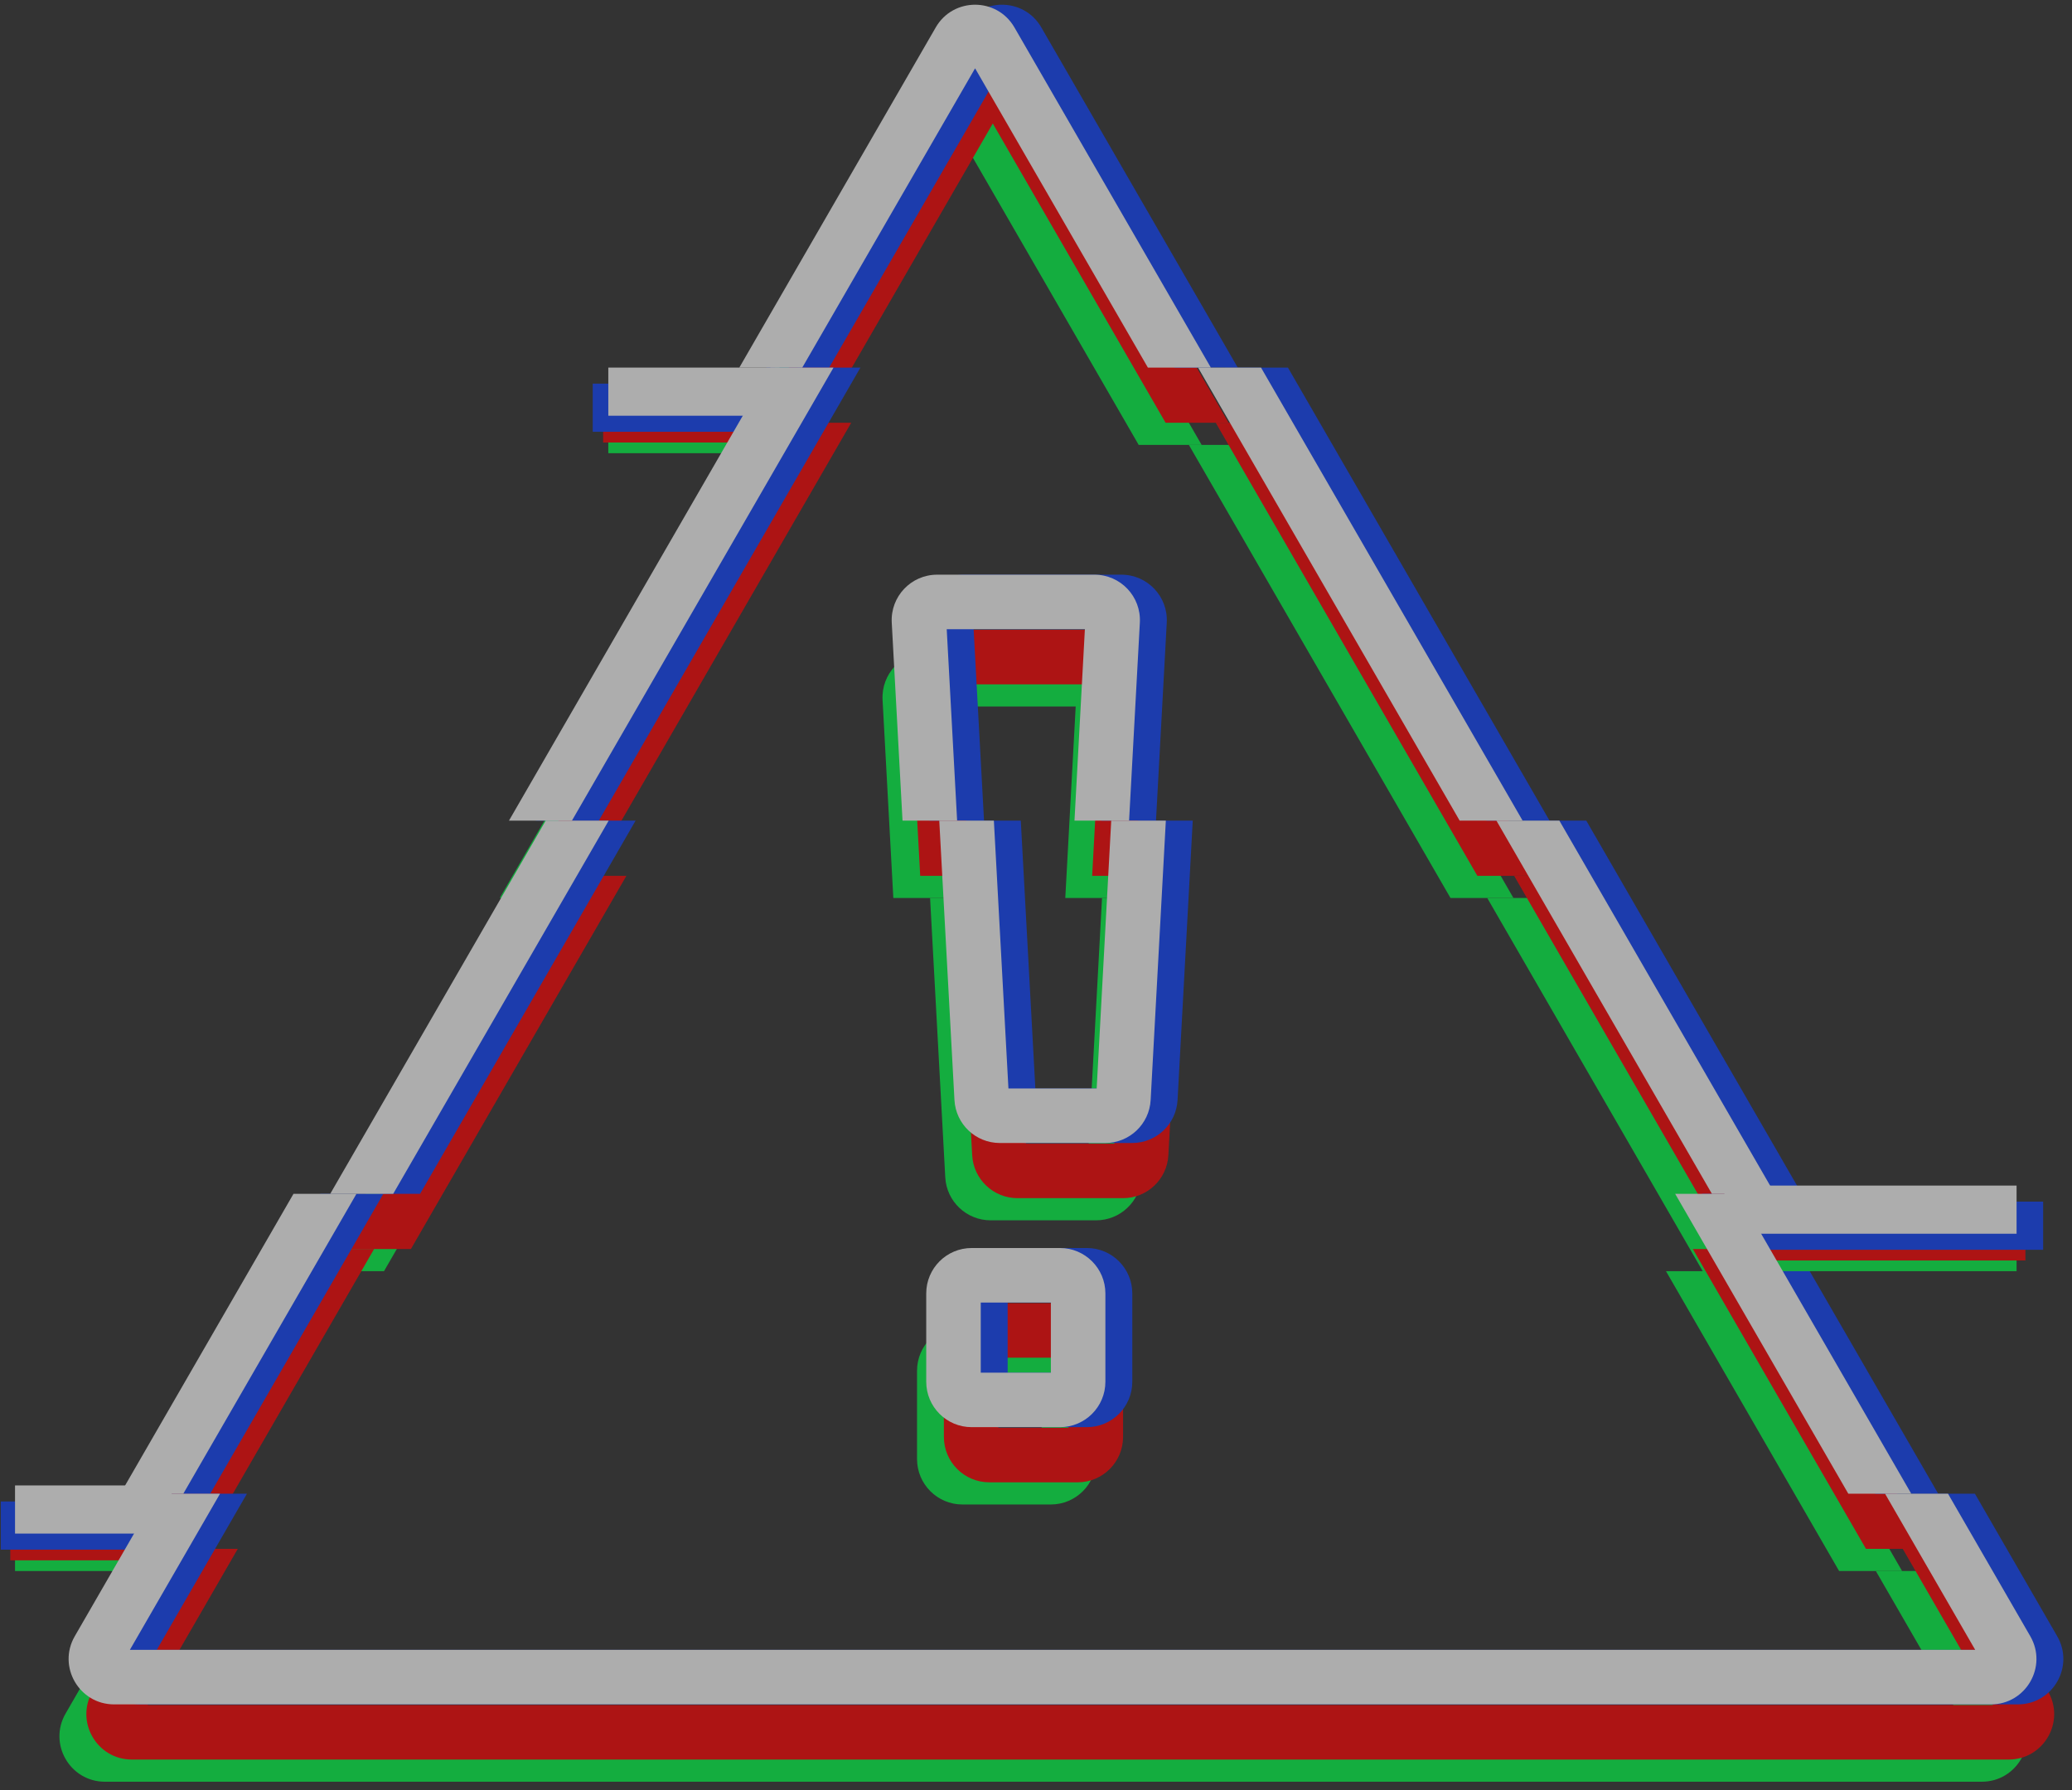 <svg width="228" height="197" viewBox="0 0 228 197" fill="none" xmlns="http://www.w3.org/2000/svg">
<rect x="0" y="0" width="228" height="197" fill="#333333" stroke="none"/>
<g opacity="0.6">
<path fill-rule="evenodd" clip-rule="evenodd" d="M87.27 48.964L106.286 16.028L125.301 48.964H132.229L110.616 11.528C108.691 8.195 103.88 8.195 101.956 11.528L80.342 48.964H87.27Z" fill="#00FF47"/>
<path fill-rule="evenodd" clip-rule="evenodd" d="M54.994 98.824L83.781 48.964H90.709L61.923 98.824H54.994ZM166.538 98.824L137.751 48.964H130.823L159.61 98.824H166.538ZM123.232 98.824L124.417 77.025C124.573 74.161 122.292 71.753 119.424 71.753H102.109C99.241 71.753 96.961 74.161 97.117 77.025L98.301 98.824H104.31L103.165 77.753H118.368L117.223 98.824H123.232Z" fill="#00FF47"/>
<path fill-rule="evenodd" clip-rule="evenodd" d="M35.326 139.894L59.038 98.824H65.966L42.255 139.894H35.326ZM194.294 139.894L170.582 98.824H163.654L187.366 139.894H194.294ZM104.016 129.57L102.345 98.824H108.354L109.956 128.298H119.665L121.267 98.824H127.276L125.605 129.57C125.461 132.222 123.269 134.298 120.613 134.298H109.009C106.353 134.298 104.16 132.222 104.016 129.57Z" fill="#00FF47"/>
<path fill-rule="evenodd" clip-rule="evenodd" d="M12.232 172.894L31.284 139.895H38.212L19.16 172.894H12.232ZM209.303 172.894L190.251 139.895H183.323L202.375 172.894H209.303ZM106.91 159.571V151.856H114.625V159.571H106.91ZM100.91 150.856C100.91 148.095 103.149 145.856 105.91 145.856H115.625C118.387 145.856 120.625 148.095 120.625 150.856V160.571C120.625 163.333 118.387 165.571 115.625 165.571H105.91C103.149 165.571 100.91 163.333 100.91 160.571V150.856Z" fill="#00FF47"/>
<path fill-rule="evenodd" clip-rule="evenodd" d="M16.274 172.894L7.217 188.58C5.293 191.913 7.698 196.08 11.547 196.08H218.071C221.92 196.08 224.326 191.913 222.401 188.58L213.345 172.894H206.417L216.339 190.08H13.28L23.202 172.894H16.274Z" fill="#00FF47"/>
<path fill-rule="evenodd" clip-rule="evenodd" d="M90.23 46.525L109.245 13.59L128.26 46.525H135.188L113.575 9.09C111.65 5.756 106.839 5.756 104.915 9.09L83.301 46.525H90.23Z" fill="#FF0000"/>
<path fill-rule="evenodd" clip-rule="evenodd" d="M57.951 96.385L86.738 46.525H93.666L64.879 96.385H57.951ZM169.495 96.385L140.708 46.525H133.779L162.566 96.385H169.495ZM126.189 96.385L127.374 74.586C127.529 71.722 125.249 69.315 122.381 69.315H105.066C102.198 69.315 99.918 71.722 100.073 74.586L101.258 96.385H107.267L106.122 75.315H121.325L120.18 96.385H126.189Z" fill="#FF0000"/>
<path fill-rule="evenodd" clip-rule="evenodd" d="M38.287 137.456L61.999 96.386H68.927L45.215 137.456H38.287ZM197.254 137.456L173.543 96.386H166.614L190.326 137.456H197.254ZM106.977 127.131L105.306 96.386H111.315L112.917 125.86H122.626L124.228 96.386H130.237L128.566 127.131C128.422 129.784 126.229 131.86 123.573 131.86H111.97C109.314 131.86 107.121 129.784 106.977 127.131Z" fill="#FF0000"/>
<path fill-rule="evenodd" clip-rule="evenodd" d="M15.186 170.455L34.238 137.455H41.166L22.114 170.455H15.186ZM212.258 170.455L193.206 137.455H186.277L205.33 170.455H212.258ZM109.864 157.132V149.417H117.58V157.132H109.864ZM103.864 148.417C103.864 145.655 106.103 143.417 108.864 143.417H118.58C121.341 143.417 123.58 145.655 123.58 148.417V158.132C123.58 160.893 121.341 163.132 118.58 163.132H108.864C106.103 163.132 103.864 160.893 103.864 158.132V148.417Z" fill="#FF0000"/>
<path fill-rule="evenodd" clip-rule="evenodd" d="M19.235 170.455L10.179 186.141C8.254 189.474 10.66 193.641 14.509 193.641H221.033C224.882 193.641 227.287 189.474 225.363 186.141L216.307 170.455H209.378L219.301 187.641H16.241L26.163 170.455H19.235Z" fill="#FF0000"/>
<path fill-rule="evenodd" clip-rule="evenodd" d="M91.24 40.455L110.256 7.519L129.271 40.455H136.199L114.586 3.019C112.661 -0.314 107.85 -0.314 105.926 3.019L84.312 40.455H91.24Z" fill="#0D42FF"/>
<path fill-rule="evenodd" clip-rule="evenodd" d="M58.965 90.315L87.752 40.454H94.68L65.893 90.315H58.965ZM170.509 90.315L141.722 40.454H134.793L163.581 90.315H170.509ZM127.203 90.315L128.388 68.515C128.543 65.651 126.263 63.244 123.395 63.244H106.08C103.212 63.244 100.931 65.651 101.087 68.515L102.272 90.315H108.281L107.136 69.244H122.339L121.194 90.315H127.203Z" fill="#0D42FF"/>
<path fill-rule="evenodd" clip-rule="evenodd" d="M39.298 131.385L63.01 90.315H69.938L46.226 131.385H39.298ZM198.266 131.385L174.554 90.315H167.625L191.337 131.385H198.266ZM107.988 121.06L106.317 90.315H112.326L113.928 119.789H123.637L125.239 90.315H131.248L129.577 121.06C129.433 123.712 127.24 125.789 124.584 125.789H112.98C110.324 125.789 108.132 123.712 107.988 121.06Z" fill="#0D42FF"/>
<path fill-rule="evenodd" clip-rule="evenodd" d="M16.203 164.385L35.255 131.385H42.183L23.131 164.385H16.203ZM213.275 164.385L194.223 131.385H187.295L206.347 164.385H213.275ZM110.881 151.061V143.346H118.597V151.061H110.881ZM104.881 142.346C104.881 139.585 107.12 137.346 109.881 137.346H119.597C122.358 137.346 124.597 139.585 124.597 142.346V152.061C124.597 154.823 122.358 157.061 119.597 157.061H109.881C107.12 157.061 104.881 154.823 104.881 152.061V142.346Z" fill="#0D42FF"/>
<path fill-rule="evenodd" clip-rule="evenodd" d="M20.244 164.384L11.188 180.07C9.264 183.403 11.669 187.57 15.518 187.57H222.042C225.891 187.57 228.297 183.403 226.372 180.07L217.316 164.384H210.388L220.31 181.57H17.25L27.172 164.384H20.244Z" fill="#0D42FF"/>
<rect width="18.839" height="5.299" transform="matrix(-1 0 0 1 85.776 44.575)" fill="#00FF47"/>
<rect width="18.839" height="5.299" transform="matrix(-1 0 0 1 85.207 43.398)" fill="#FF0000"/>
<rect width="18.839" height="5.299" transform="matrix(-1 0 0 1 84.062 42.22)" fill="#0D42FF"/>
<rect width="18.839" height="5.299" transform="matrix(-1 0 0 1 85.776 40.454)" fill="white"/>
<rect width="17.23" height="5.299" transform="matrix(-1 0 0 1 18.884 167.595)" fill="#00FF47"/>
<rect width="17.23" height="5.299" transform="matrix(-1 0 0 1 18.364 166.417)" fill="#FF0000"/>
<rect width="17.23" height="5.299" transform="matrix(-1 0 0 1 17.317 165.24)" fill="#0D42FF"/>
<rect width="17.23" height="5.299" transform="matrix(-1 0 0 1 18.884 163.474)" fill="white"/>
<rect x="189.759" y="134.596" width="32.142" height="5.299" fill="#00FF47"/>
<rect x="190.733" y="133.418" width="32.142" height="5.299" fill="#FF0000"/>
<rect x="192.682" y="132.241" width="32.142" height="5.299" fill="#0D42FF"/>
<rect x="189.759" y="130.475" width="32.142" height="5.299" fill="white"/>
<path fill-rule="evenodd" clip-rule="evenodd" d="M88.281 40.455L107.297 7.519L126.312 40.455H133.24L111.627 3.019C109.702 -0.314 104.891 -0.314 102.967 3.019L81.353 40.455H88.281Z" fill="white"/>
<path fill-rule="evenodd" clip-rule="evenodd" d="M56.005 90.315L84.792 40.454H91.72L62.933 90.315H56.005ZM167.549 90.315L138.762 40.454H131.833L160.621 90.315H167.549ZM124.243 90.315L125.428 68.515C125.583 65.651 123.303 63.244 120.435 63.244H103.12C100.252 63.244 97.972 65.651 98.127 68.515L99.312 90.315H105.321L104.176 69.244H119.379L118.234 90.315H124.243Z" fill="white"/>
<path fill-rule="evenodd" clip-rule="evenodd" d="M36.337 131.385L60.049 90.315H66.977L43.265 131.385H36.337ZM195.305 131.385L171.593 90.315H164.665L188.377 131.385H195.305ZM105.027 121.06L103.356 90.315H109.365L110.967 119.789H120.676L122.278 90.315H128.287L126.616 121.06C126.472 123.712 124.279 125.789 121.623 125.789H110.02C107.364 125.789 105.171 123.712 105.027 121.06Z" fill="white"/>
<path fill-rule="evenodd" clip-rule="evenodd" d="M13.242 164.385L32.294 131.385H39.223L20.17 164.385H13.242ZM210.314 164.385L191.262 131.385H184.334L203.386 164.385H210.314ZM107.921 151.061V143.346H115.636V151.061H107.921ZM101.921 142.346C101.921 139.585 104.159 137.346 106.921 137.346H116.636C119.397 137.346 121.636 139.585 121.636 142.346V152.061C121.636 154.823 119.397 157.061 116.636 157.061H106.921C104.159 157.061 101.921 154.823 101.921 152.061V142.346Z" fill="white"/>
<path fill-rule="evenodd" clip-rule="evenodd" d="M17.283 164.384L8.227 180.07C6.303 183.403 8.709 187.57 12.557 187.57H219.081C222.93 187.57 225.336 183.403 223.411 180.07L214.355 164.384H207.427L217.349 181.57H14.29L24.212 164.384H17.283Z" fill="white"/>
</g>
</svg>
